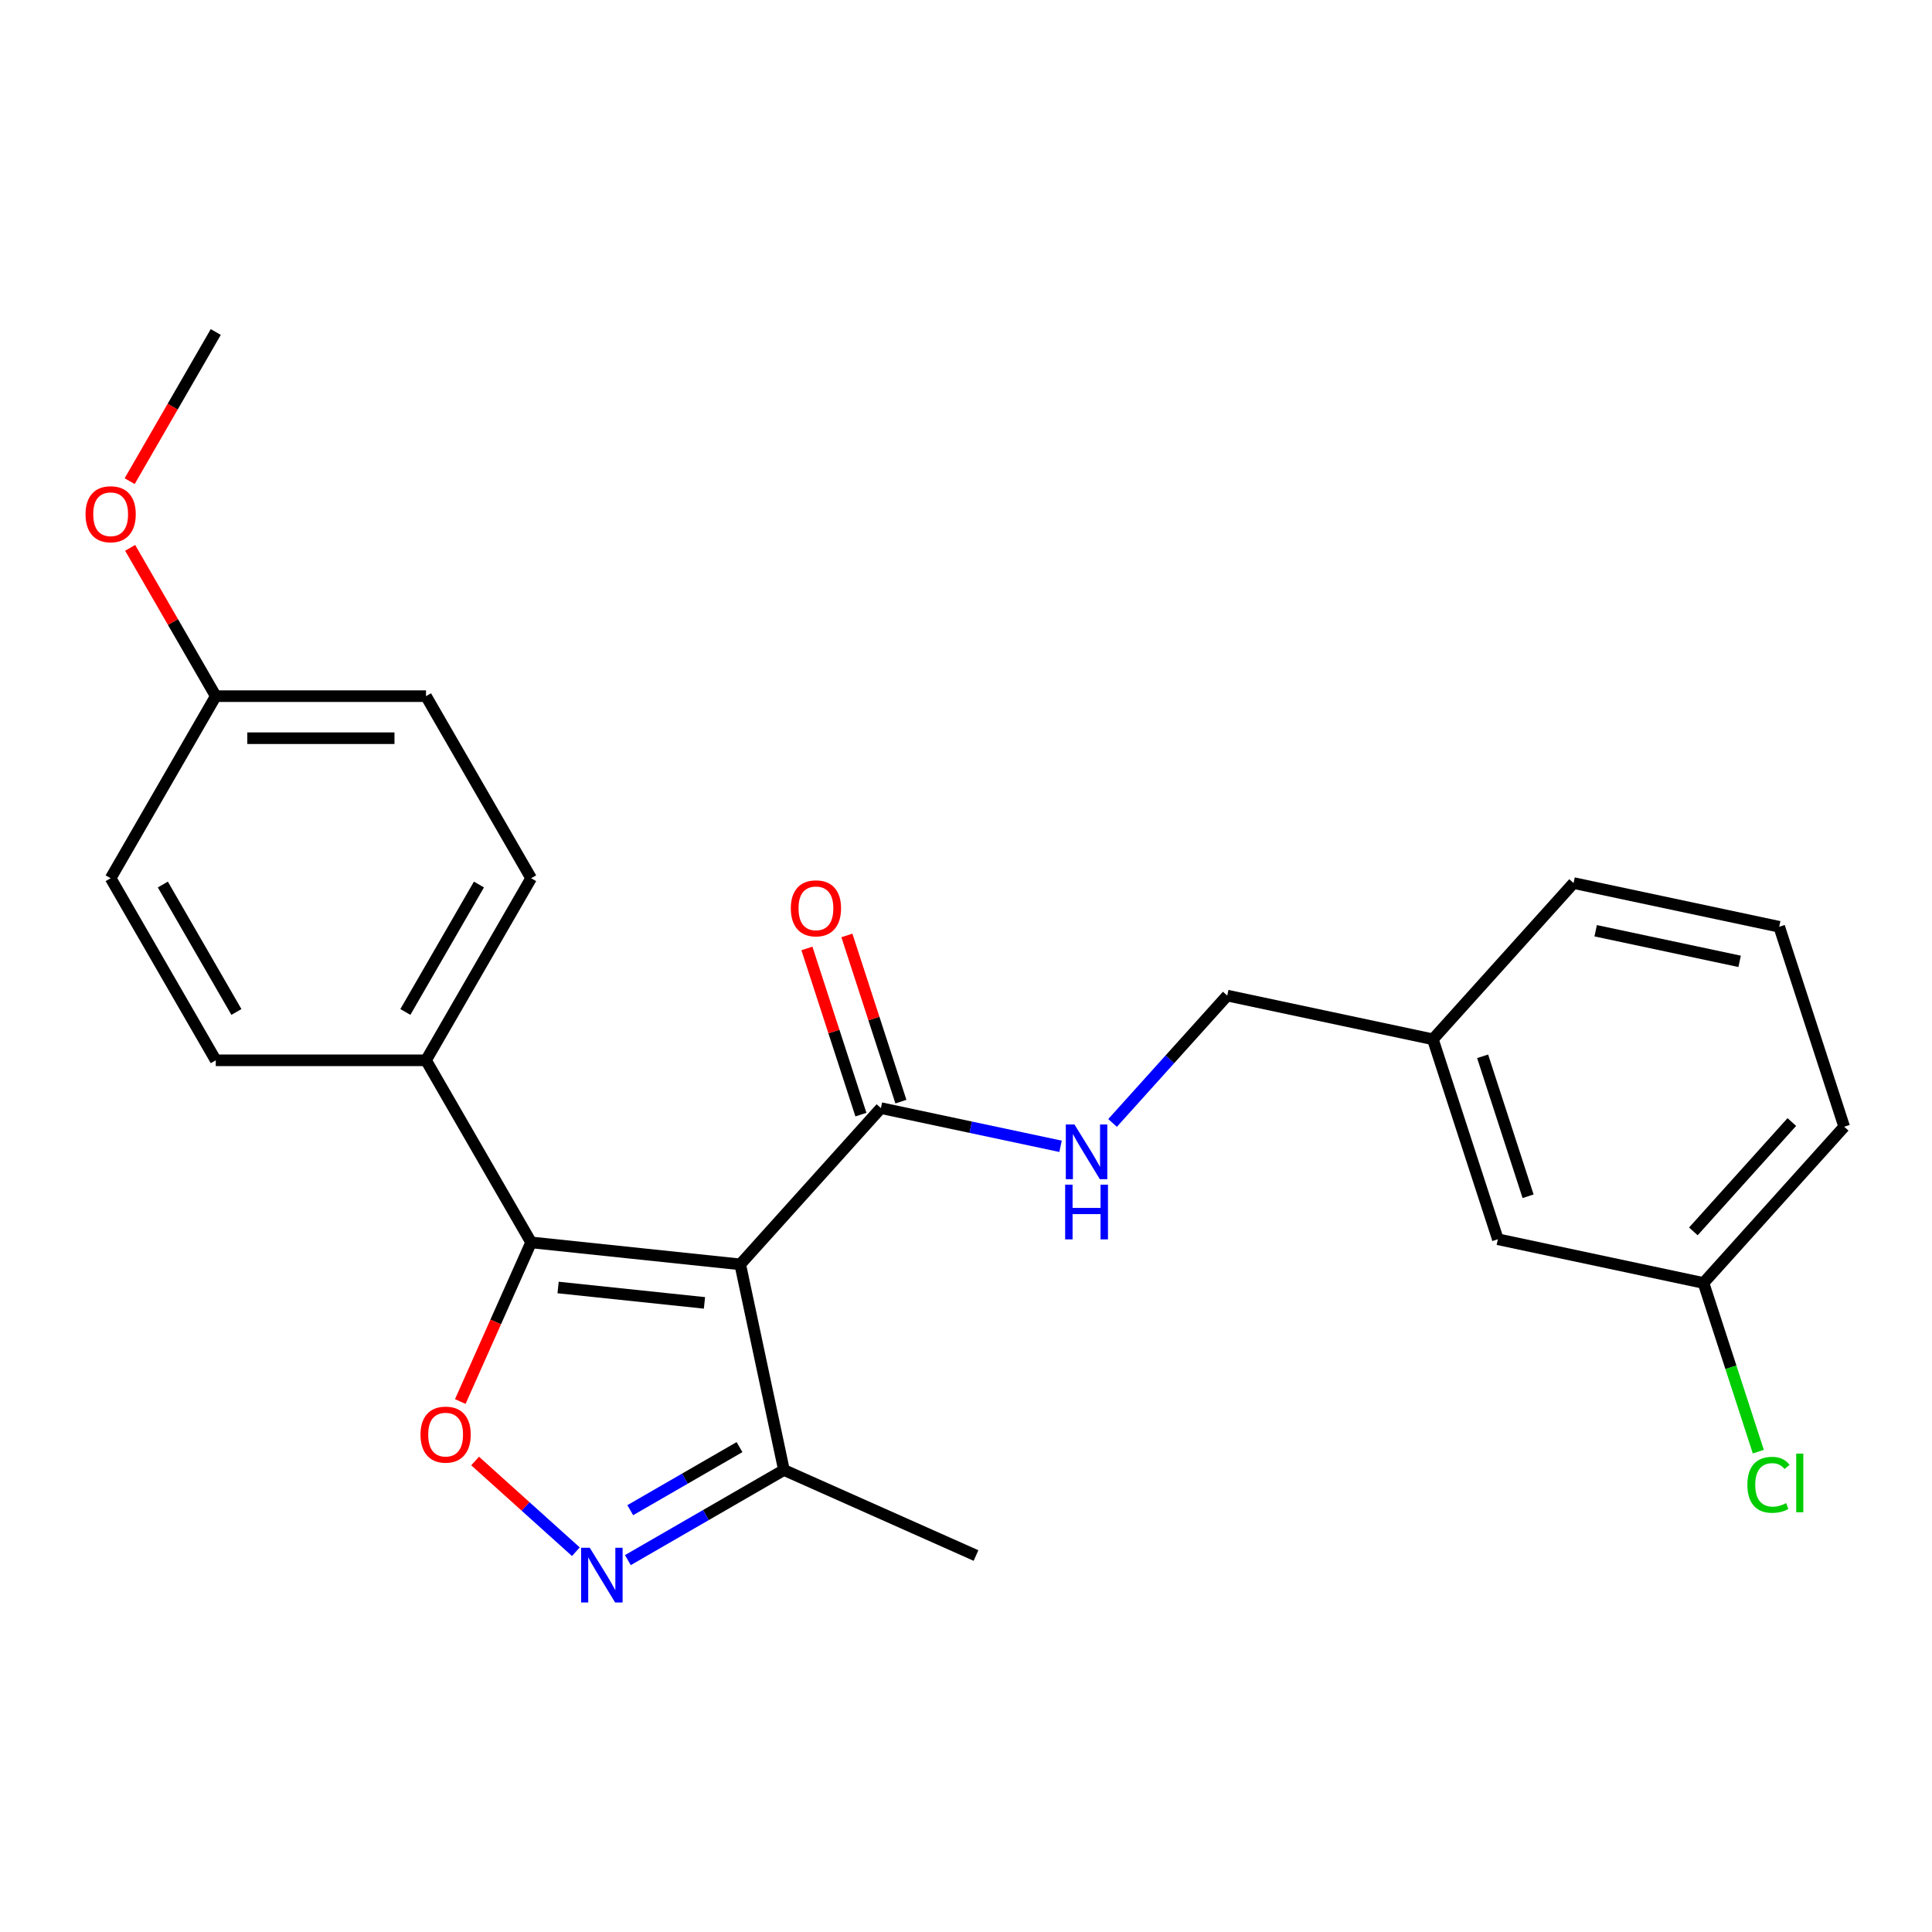 <?xml version='1.0' encoding='iso-8859-1'?>
<svg version='1.1' baseProfile='full'
              xmlns='http://www.w3.org/2000/svg'
                      xmlns:rdkit='http://www.rdkit.org/xml'
                      xmlns:xlink='http://www.w3.org/1999/xlink'
                  xml:space='preserve'
width='1000px' height='1000px' viewBox='0 0 1000 1000'>
<!-- END OF HEADER -->
<rect style='opacity:1.0;fill:#FFFFFF;stroke:none' width='1000' height='1000' x='0' y='0'> </rect>
<path class='bond-0' d='M 455.955,573.56 L 502.447,583.443' style='fill:none;fill-rule:evenodd;stroke:#000000;stroke-width:6px;stroke-linecap:butt;stroke-linejoin:miter;stroke-opacity:1' />
<path class='bond-0' d='M 502.447,583.443 L 548.938,593.325' style='fill:none;fill-rule:evenodd;stroke:#0000FF;stroke-width:6px;stroke-linecap:butt;stroke-linejoin:miter;stroke-opacity:1' />
<path class='bond-1' d='M 466.305,570.198 L 452.331,527.19' style='fill:none;fill-rule:evenodd;stroke:#000000;stroke-width:6px;stroke-linecap:butt;stroke-linejoin:miter;stroke-opacity:1' />
<path class='bond-1' d='M 452.331,527.19 L 438.357,484.183' style='fill:none;fill-rule:evenodd;stroke:#FF0000;stroke-width:6px;stroke-linecap:butt;stroke-linejoin:miter;stroke-opacity:1' />
<path class='bond-1' d='M 445.606,576.923 L 431.632,533.916' style='fill:none;fill-rule:evenodd;stroke:#000000;stroke-width:6px;stroke-linecap:butt;stroke-linejoin:miter;stroke-opacity:1' />
<path class='bond-1' d='M 431.632,533.916 L 417.658,490.908' style='fill:none;fill-rule:evenodd;stroke:#FF0000;stroke-width:6px;stroke-linecap:butt;stroke-linejoin:miter;stroke-opacity:1' />
<path class='bond-2' d='M 455.955,573.56 L 383.139,654.431' style='fill:none;fill-rule:evenodd;stroke:#000000;stroke-width:6px;stroke-linecap:butt;stroke-linejoin:miter;stroke-opacity:1' />
<path class='bond-3' d='M 575.859,581.236 L 605.537,548.276' style='fill:none;fill-rule:evenodd;stroke:#0000FF;stroke-width:6px;stroke-linecap:butt;stroke-linejoin:miter;stroke-opacity:1' />
<path class='bond-3' d='M 605.537,548.276 L 635.215,515.316' style='fill:none;fill-rule:evenodd;stroke:#000000;stroke-width:6px;stroke-linecap:butt;stroke-linejoin:miter;stroke-opacity:1' />
<path class='bond-4' d='M 274.914,643.056 L 383.139,654.431' style='fill:none;fill-rule:evenodd;stroke:#000000;stroke-width:6px;stroke-linecap:butt;stroke-linejoin:miter;stroke-opacity:1' />
<path class='bond-4' d='M 288.873,666.407 L 364.631,674.37' style='fill:none;fill-rule:evenodd;stroke:#000000;stroke-width:6px;stroke-linecap:butt;stroke-linejoin:miter;stroke-opacity:1' />
<path class='bond-5' d='M 274.914,643.056 L 256.577,684.242' style='fill:none;fill-rule:evenodd;stroke:#000000;stroke-width:6px;stroke-linecap:butt;stroke-linejoin:miter;stroke-opacity:1' />
<path class='bond-5' d='M 256.577,684.242 L 238.239,725.429' style='fill:none;fill-rule:evenodd;stroke:#FF0000;stroke-width:6px;stroke-linecap:butt;stroke-linejoin:miter;stroke-opacity:1' />
<path class='bond-6' d='M 274.914,643.056 L 220.503,548.813' style='fill:none;fill-rule:evenodd;stroke:#000000;stroke-width:6px;stroke-linecap:butt;stroke-linejoin:miter;stroke-opacity:1' />
<path class='bond-7' d='M 383.139,654.431 L 405.765,760.874' style='fill:none;fill-rule:evenodd;stroke:#000000;stroke-width:6px;stroke-linecap:butt;stroke-linejoin:miter;stroke-opacity:1' />
<path class='bond-8' d='M 405.765,760.874 L 365.374,784.194' style='fill:none;fill-rule:evenodd;stroke:#000000;stroke-width:6px;stroke-linecap:butt;stroke-linejoin:miter;stroke-opacity:1' />
<path class='bond-8' d='M 365.374,784.194 L 324.983,807.514' style='fill:none;fill-rule:evenodd;stroke:#0000FF;stroke-width:6px;stroke-linecap:butt;stroke-linejoin:miter;stroke-opacity:1' />
<path class='bond-8' d='M 382.765,749.022 L 354.492,765.345' style='fill:none;fill-rule:evenodd;stroke:#000000;stroke-width:6px;stroke-linecap:butt;stroke-linejoin:miter;stroke-opacity:1' />
<path class='bond-8' d='M 354.492,765.345 L 326.218,781.669' style='fill:none;fill-rule:evenodd;stroke:#0000FF;stroke-width:6px;stroke-linecap:butt;stroke-linejoin:miter;stroke-opacity:1' />
<path class='bond-9' d='M 405.765,760.874 L 505.178,805.136' style='fill:none;fill-rule:evenodd;stroke:#000000;stroke-width:6px;stroke-linecap:butt;stroke-linejoin:miter;stroke-opacity:1' />
<path class='bond-10' d='M 298.062,803.165 L 271.991,779.691' style='fill:none;fill-rule:evenodd;stroke:#0000FF;stroke-width:6px;stroke-linecap:butt;stroke-linejoin:miter;stroke-opacity:1' />
<path class='bond-10' d='M 271.991,779.691 L 245.92,756.216' style='fill:none;fill-rule:evenodd;stroke:#FF0000;stroke-width:6px;stroke-linecap:butt;stroke-linejoin:miter;stroke-opacity:1' />
<path class='bond-11' d='M 220.503,548.813 L 274.914,454.571' style='fill:none;fill-rule:evenodd;stroke:#000000;stroke-width:6px;stroke-linecap:butt;stroke-linejoin:miter;stroke-opacity:1' />
<path class='bond-11' d='M 209.816,523.795 L 247.904,457.825' style='fill:none;fill-rule:evenodd;stroke:#000000;stroke-width:6px;stroke-linecap:butt;stroke-linejoin:miter;stroke-opacity:1' />
<path class='bond-12' d='M 220.503,548.813 L 111.682,548.813' style='fill:none;fill-rule:evenodd;stroke:#000000;stroke-width:6px;stroke-linecap:butt;stroke-linejoin:miter;stroke-opacity:1' />
<path class='bond-13' d='M 274.914,454.571 L 220.503,360.329' style='fill:none;fill-rule:evenodd;stroke:#000000;stroke-width:6px;stroke-linecap:butt;stroke-linejoin:miter;stroke-opacity:1' />
<path class='bond-14' d='M 220.503,360.329 L 111.682,360.329' style='fill:none;fill-rule:evenodd;stroke:#000000;stroke-width:6px;stroke-linecap:butt;stroke-linejoin:miter;stroke-opacity:1' />
<path class='bond-14' d='M 204.18,382.093 L 128.005,382.093' style='fill:none;fill-rule:evenodd;stroke:#000000;stroke-width:6px;stroke-linecap:butt;stroke-linejoin:miter;stroke-opacity:1' />
<path class='bond-15' d='M 111.682,360.329 L 57.271,454.571' style='fill:none;fill-rule:evenodd;stroke:#000000;stroke-width:6px;stroke-linecap:butt;stroke-linejoin:miter;stroke-opacity:1' />
<path class='bond-16' d='M 111.682,360.329 L 89.522,321.948' style='fill:none;fill-rule:evenodd;stroke:#000000;stroke-width:6px;stroke-linecap:butt;stroke-linejoin:miter;stroke-opacity:1' />
<path class='bond-16' d='M 89.522,321.948 L 67.363,283.567' style='fill:none;fill-rule:evenodd;stroke:#FF0000;stroke-width:6px;stroke-linecap:butt;stroke-linejoin:miter;stroke-opacity:1' />
<path class='bond-17' d='M 57.271,454.571 L 111.682,548.813' style='fill:none;fill-rule:evenodd;stroke:#000000;stroke-width:6px;stroke-linecap:butt;stroke-linejoin:miter;stroke-opacity:1' />
<path class='bond-17' d='M 84.281,457.825 L 122.368,523.795' style='fill:none;fill-rule:evenodd;stroke:#000000;stroke-width:6px;stroke-linecap:butt;stroke-linejoin:miter;stroke-opacity:1' />
<path class='bond-18' d='M 67.109,249.046 L 89.395,210.445' style='fill:none;fill-rule:evenodd;stroke:#FF0000;stroke-width:6px;stroke-linecap:butt;stroke-linejoin:miter;stroke-opacity:1' />
<path class='bond-18' d='M 89.395,210.445 L 111.682,171.844' style='fill:none;fill-rule:evenodd;stroke:#000000;stroke-width:6px;stroke-linecap:butt;stroke-linejoin:miter;stroke-opacity:1' />
<path class='bond-19' d='M 741.658,537.941 L 775.286,641.436' style='fill:none;fill-rule:evenodd;stroke:#000000;stroke-width:6px;stroke-linecap:butt;stroke-linejoin:miter;stroke-opacity:1' />
<path class='bond-19' d='M 767.402,546.74 L 790.941,619.186' style='fill:none;fill-rule:evenodd;stroke:#000000;stroke-width:6px;stroke-linecap:butt;stroke-linejoin:miter;stroke-opacity:1' />
<path class='bond-20' d='M 741.658,537.941 L 814.474,457.071' style='fill:none;fill-rule:evenodd;stroke:#000000;stroke-width:6px;stroke-linecap:butt;stroke-linejoin:miter;stroke-opacity:1' />
<path class='bond-21' d='M 741.658,537.941 L 635.215,515.316' style='fill:none;fill-rule:evenodd;stroke:#000000;stroke-width:6px;stroke-linecap:butt;stroke-linejoin:miter;stroke-opacity:1' />
<path class='bond-22' d='M 775.286,641.436 L 881.73,664.062' style='fill:none;fill-rule:evenodd;stroke:#000000;stroke-width:6px;stroke-linecap:butt;stroke-linejoin:miter;stroke-opacity:1' />
<path class='bond-23' d='M 814.474,457.071 L 920.918,479.696' style='fill:none;fill-rule:evenodd;stroke:#000000;stroke-width:6px;stroke-linecap:butt;stroke-linejoin:miter;stroke-opacity:1' />
<path class='bond-23' d='M 825.916,481.753 L 900.426,497.591' style='fill:none;fill-rule:evenodd;stroke:#000000;stroke-width:6px;stroke-linecap:butt;stroke-linejoin:miter;stroke-opacity:1' />
<path class='bond-24' d='M 881.73,664.062 L 954.545,583.191' style='fill:none;fill-rule:evenodd;stroke:#000000;stroke-width:6px;stroke-linecap:butt;stroke-linejoin:miter;stroke-opacity:1' />
<path class='bond-24' d='M 876.478,637.368 L 927.449,580.759' style='fill:none;fill-rule:evenodd;stroke:#000000;stroke-width:6px;stroke-linecap:butt;stroke-linejoin:miter;stroke-opacity:1' />
<path class='bond-25' d='M 881.73,664.062 L 895.915,707.719' style='fill:none;fill-rule:evenodd;stroke:#000000;stroke-width:6px;stroke-linecap:butt;stroke-linejoin:miter;stroke-opacity:1' />
<path class='bond-25' d='M 895.915,707.719 L 910.1,751.377' style='fill:none;fill-rule:evenodd;stroke:#00CC00;stroke-width:6px;stroke-linecap:butt;stroke-linejoin:miter;stroke-opacity:1' />
<path class='bond-26' d='M 920.918,479.696 L 954.545,583.191' style='fill:none;fill-rule:evenodd;stroke:#000000;stroke-width:6px;stroke-linecap:butt;stroke-linejoin:miter;stroke-opacity:1' />
<path  class='atom-1' d='M 556.139 582.026
L 565.419 597.026
Q 566.339 598.506, 567.819 601.186
Q 569.299 603.866, 569.379 604.026
L 569.379 582.026
L 573.139 582.026
L 573.139 610.346
L 569.259 610.346
L 559.299 593.946
Q 558.139 592.026, 556.899 589.826
Q 555.699 587.626, 555.339 586.946
L 555.339 610.346
L 551.659 610.346
L 551.659 582.026
L 556.139 582.026
' fill='#0000FF'/>
<path  class='atom-1' d='M 551.319 613.178
L 555.159 613.178
L 555.159 625.218
L 569.639 625.218
L 569.639 613.178
L 573.479 613.178
L 573.479 641.498
L 569.639 641.498
L 569.639 628.418
L 555.159 628.418
L 555.159 641.498
L 551.319 641.498
L 551.319 613.178
' fill='#0000FF'/>
<path  class='atom-2' d='M 409.328 470.145
Q 409.328 463.345, 412.688 459.545
Q 416.048 455.745, 422.328 455.745
Q 428.608 455.745, 431.968 459.545
Q 435.328 463.345, 435.328 470.145
Q 435.328 477.025, 431.928 480.945
Q 428.528 484.825, 422.328 484.825
Q 416.088 484.825, 412.688 480.945
Q 409.328 477.065, 409.328 470.145
M 422.328 481.625
Q 426.648 481.625, 428.968 478.745
Q 431.328 475.825, 431.328 470.145
Q 431.328 464.585, 428.968 461.785
Q 426.648 458.945, 422.328 458.945
Q 418.008 458.945, 415.648 461.745
Q 413.328 464.545, 413.328 470.145
Q 413.328 475.865, 415.648 478.745
Q 418.008 481.625, 422.328 481.625
' fill='#FF0000'/>
<path  class='atom-6' d='M 305.262 801.125
L 314.542 816.125
Q 315.462 817.605, 316.942 820.285
Q 318.422 822.965, 318.502 823.125
L 318.502 801.125
L 322.262 801.125
L 322.262 829.445
L 318.382 829.445
L 308.422 813.045
Q 307.262 811.125, 306.022 808.925
Q 304.822 806.725, 304.462 806.045
L 304.462 829.445
L 300.782 829.445
L 300.782 801.125
L 305.262 801.125
' fill='#0000FF'/>
<path  class='atom-7' d='M 217.652 742.549
Q 217.652 735.749, 221.012 731.949
Q 224.372 728.149, 230.652 728.149
Q 236.932 728.149, 240.292 731.949
Q 243.652 735.749, 243.652 742.549
Q 243.652 749.429, 240.252 753.349
Q 236.852 757.229, 230.652 757.229
Q 224.412 757.229, 221.012 753.349
Q 217.652 749.469, 217.652 742.549
M 230.652 754.029
Q 234.972 754.029, 237.292 751.149
Q 239.652 748.229, 239.652 742.549
Q 239.652 736.989, 237.292 734.189
Q 234.972 731.349, 230.652 731.349
Q 226.332 731.349, 223.972 734.149
Q 221.652 736.949, 221.652 742.549
Q 221.652 748.269, 223.972 751.149
Q 226.332 754.029, 230.652 754.029
' fill='#FF0000'/>
<path  class='atom-15' d='M 44.271 266.167
Q 44.271 259.367, 47.631 255.567
Q 50.991 251.767, 57.271 251.767
Q 63.551 251.767, 66.911 255.567
Q 70.271 259.367, 70.271 266.167
Q 70.271 273.047, 66.871 276.967
Q 63.471 280.847, 57.271 280.847
Q 51.031 280.847, 47.631 276.967
Q 44.271 273.087, 44.271 266.167
M 57.271 277.647
Q 61.591 277.647, 63.911 274.767
Q 66.271 271.847, 66.271 266.167
Q 66.271 260.607, 63.911 257.807
Q 61.591 254.967, 57.271 254.967
Q 52.951 254.967, 50.591 257.767
Q 48.271 260.567, 48.271 266.167
Q 48.271 271.887, 50.591 274.767
Q 52.951 277.647, 57.271 277.647
' fill='#FF0000'/>
<path  class='atom-24' d='M 904.437 768.537
Q 904.437 761.497, 907.717 757.817
Q 911.037 754.097, 917.317 754.097
Q 923.157 754.097, 926.277 758.217
L 923.637 760.377
Q 921.357 757.377, 917.317 757.377
Q 913.037 757.377, 910.757 760.257
Q 908.517 763.097, 908.517 768.537
Q 908.517 774.137, 910.837 777.017
Q 913.197 779.897, 917.757 779.897
Q 920.877 779.897, 924.517 778.017
L 925.637 781.017
Q 924.157 781.977, 921.917 782.537
Q 919.677 783.097, 917.197 783.097
Q 911.037 783.097, 907.717 779.337
Q 904.437 775.577, 904.437 768.537
' fill='#00CC00'/>
<path  class='atom-24' d='M 929.717 752.377
L 933.397 752.377
L 933.397 782.737
L 929.717 782.737
L 929.717 752.377
' fill='#00CC00'/>
</svg>
